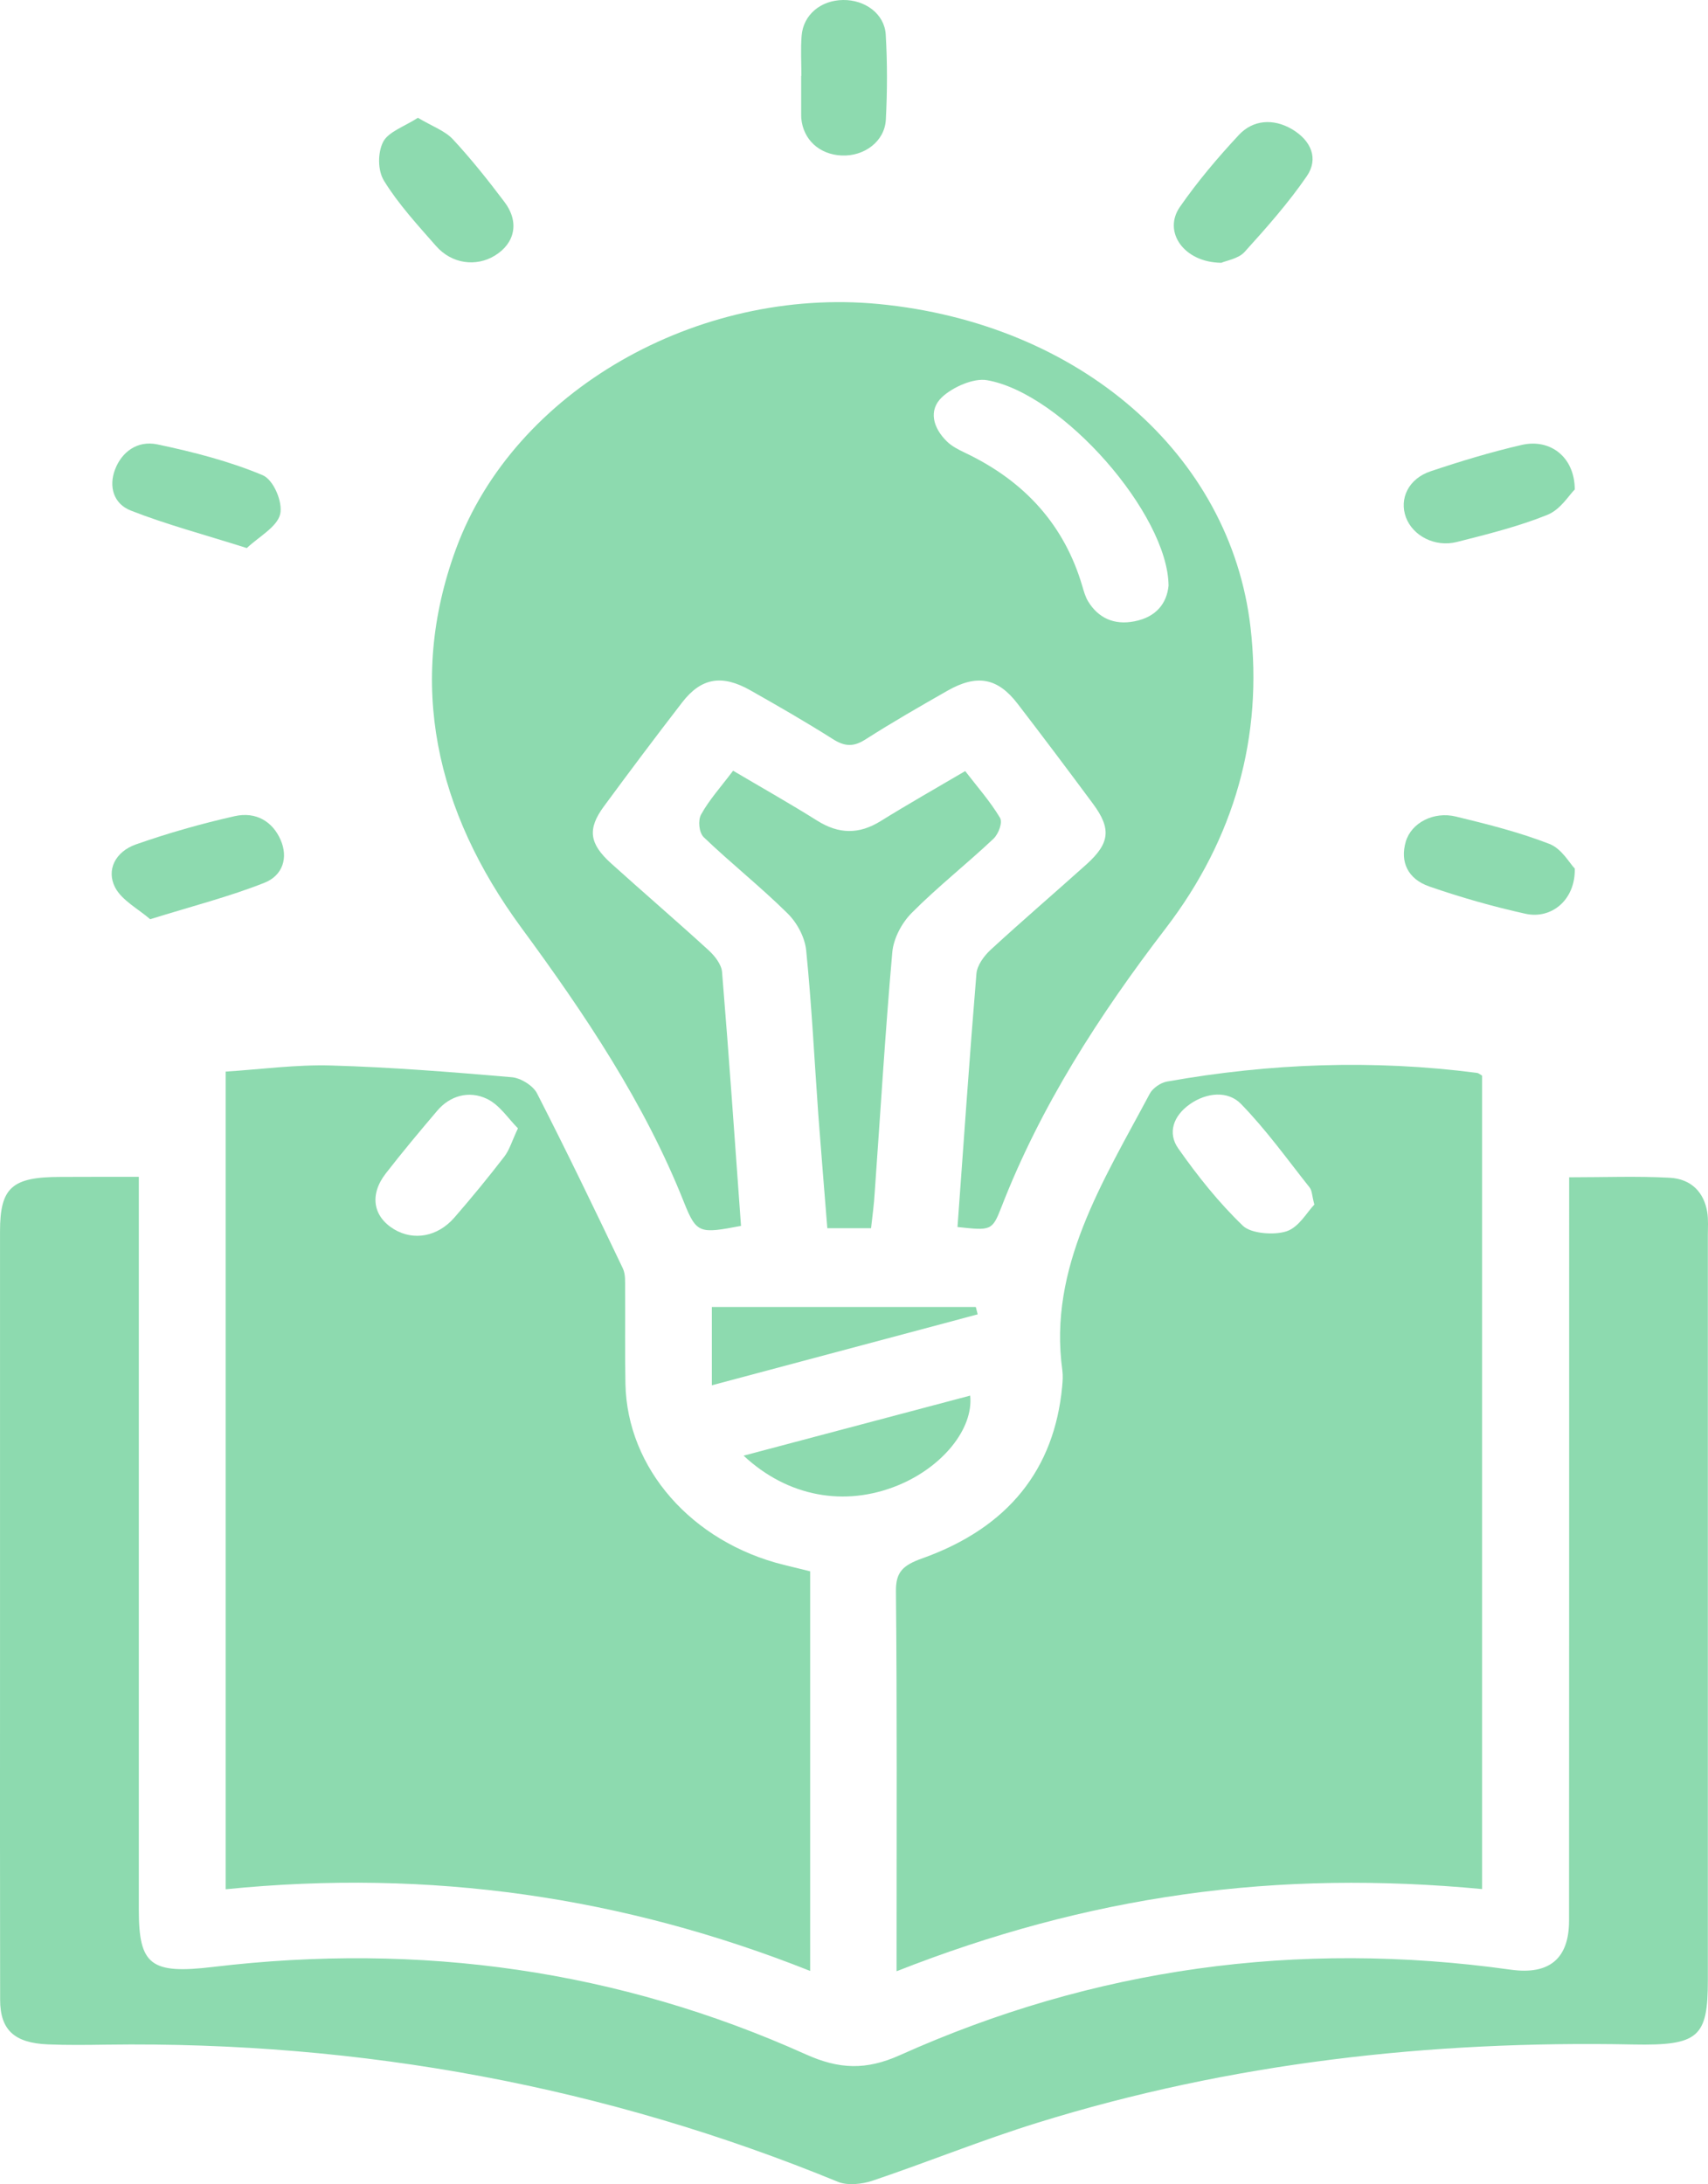 <svg width="79" height="101" viewBox="0 0 79 101" fill="none" xmlns="http://www.w3.org/2000/svg">
<path d="M41.469 91.155C41.469 90.665 41.469 90.311 41.469 89.961C41.469 84.502 41.493 79.038 41.44 73.579C41.431 72.7 41.753 72.384 42.664 72.06C46.666 70.631 48.766 67.919 49.127 64.131C49.151 63.88 49.17 63.619 49.137 63.368C48.477 58.608 51.02 54.633 53.182 50.572C53.312 50.325 53.678 50.065 53.977 50.014C58.731 49.169 63.508 48.99 68.315 49.613C68.387 49.621 68.45 49.681 68.551 49.74C68.551 62.229 68.551 74.739 68.551 87.355C63.894 86.916 59.318 86.958 54.757 87.602C50.206 88.242 45.838 89.436 41.469 91.155ZM60.792 55.703C60.676 55.26 60.686 55.051 60.575 54.914C59.54 53.609 58.572 52.253 57.401 51.05C56.795 50.423 55.803 50.521 55.037 51.059C54.266 51.6 53.996 52.394 54.497 53.106C55.383 54.368 56.361 55.601 57.493 56.688C57.864 57.042 58.923 57.128 59.501 56.94C60.079 56.752 60.445 56.062 60.792 55.703Z" fill="#8DDAAF"/>
<path d="M6.421 54.419C6.421 55.004 6.421 55.434 6.421 55.865C6.421 66.682 6.421 77.498 6.421 88.319C6.421 90.878 6.975 91.3 9.865 90.955C19.468 89.808 28.624 91.108 37.27 94.998C38.816 95.693 40.058 95.74 41.633 95.032C50.553 91.027 59.978 89.697 69.876 91.083C71.662 91.334 72.573 90.571 72.573 88.818C72.578 77.818 72.578 66.818 72.578 55.818C72.578 55.392 72.578 54.961 72.578 54.441C74.205 54.441 75.718 54.381 77.225 54.462C78.251 54.517 78.819 55.162 78.964 56.049C79.022 56.407 78.993 56.774 78.993 57.141C78.993 68.614 78.993 80.087 78.993 91.561C78.993 94.196 78.583 94.602 75.54 94.542C66.129 94.354 56.92 95.391 48.01 98.154C45.419 98.956 42.914 99.98 40.342 100.846C39.87 101.004 39.196 101.072 38.767 100.897C28.037 96.491 16.762 94.388 4.938 94.55C4.032 94.563 3.127 94.576 2.221 94.538C0.661 94.474 0.006 93.868 0.006 92.469C-0.004 87.364 0.001 82.267 0.001 77.165C0.001 70.427 0.001 63.688 0.001 56.953C0.001 54.914 0.545 54.424 2.804 54.424C3.951 54.419 5.097 54.419 6.421 54.419Z" fill="#8DDAAF"/>
<path d="M10.438 87.364C10.438 74.756 10.438 62.237 10.438 49.553C12.071 49.45 13.699 49.224 15.317 49.271C18.105 49.352 20.889 49.574 23.668 49.813C24.092 49.847 24.66 50.21 24.834 50.551C26.206 53.229 27.512 55.938 28.807 58.651C28.942 58.936 28.908 59.294 28.913 59.619C28.923 61.077 28.899 62.532 28.928 63.99C29.005 67.906 31.996 71.309 36.253 72.363C36.643 72.461 37.038 72.555 37.472 72.662C37.472 78.786 37.472 84.894 37.472 91.142C28.841 87.713 19.912 86.412 10.438 87.364ZM23.957 52.176C23.5 51.724 23.11 51.088 22.508 50.807C21.689 50.423 20.812 50.666 20.225 51.361C19.411 52.317 18.606 53.281 17.841 54.266C17.08 55.251 17.253 56.253 18.221 56.842C19.127 57.388 20.239 57.196 21.015 56.305C21.814 55.388 22.585 54.445 23.322 53.49C23.567 53.174 23.673 52.777 23.957 52.176Z" fill="#8DDAAF"/>
<path d="M44.287 56.74C44.576 52.786 44.841 48.905 45.163 45.023C45.197 44.644 45.501 44.217 45.813 43.927C47.268 42.588 48.776 41.295 50.249 39.973C51.338 38.992 51.41 38.323 50.553 37.167C49.402 35.614 48.241 34.07 47.061 32.535C46.141 31.341 45.183 31.166 43.82 31.942C42.543 32.671 41.262 33.405 40.029 34.194C39.461 34.556 39.056 34.518 38.507 34.168C37.27 33.384 35.993 32.65 34.712 31.925C33.397 31.178 32.434 31.341 31.557 32.475C30.329 34.066 29.12 35.674 27.931 37.291C27.165 38.331 27.252 39.009 28.258 39.918C29.756 41.27 31.293 42.588 32.781 43.948C33.07 44.213 33.368 44.601 33.397 44.947C33.72 48.862 33.99 52.782 34.274 56.688C32.367 57.051 32.217 57.055 31.639 55.605C29.828 51.037 27.083 46.938 24.107 42.891C20.167 37.525 18.799 31.605 21.096 25.369C23.784 18.072 32.256 13.256 40.636 14.058C49.912 14.95 56.91 20.993 57.84 29.008C58.422 34.045 57.112 38.758 53.924 42.92C50.813 46.977 48.116 51.182 46.314 55.831C45.891 56.923 45.823 56.906 44.287 56.74ZM54.049 27.084C54.025 23.783 49.142 18.191 45.655 17.581C45.029 17.47 44.065 17.905 43.579 18.358C42.924 18.967 43.155 19.795 43.81 20.426C44.027 20.635 44.325 20.789 44.609 20.925C47.456 22.269 49.243 24.337 50.057 27.093C50.129 27.336 50.196 27.591 50.331 27.813C50.794 28.568 51.521 28.922 52.479 28.73C53.491 28.53 53.968 27.89 54.049 27.084Z" fill="#8DDAAF"/>
<path d="M40.289 56.795C39.605 56.795 39.003 56.795 38.266 56.795C38.127 55.042 37.982 53.315 37.852 51.583C37.669 49.041 37.544 46.495 37.289 43.957C37.231 43.36 36.884 42.69 36.427 42.238C35.194 41.018 33.811 39.922 32.554 38.719C32.328 38.502 32.275 37.939 32.429 37.662C32.805 36.983 33.349 36.382 33.908 35.64C35.237 36.425 36.537 37.158 37.794 37.947C38.801 38.579 39.735 38.591 40.742 37.964C41.985 37.192 43.266 36.467 44.643 35.657C45.202 36.382 45.804 37.065 46.252 37.815C46.382 38.037 46.189 38.553 45.958 38.779C44.72 39.948 43.362 41.014 42.168 42.217C41.696 42.694 41.33 43.403 41.272 44.029C40.944 47.732 40.723 51.438 40.458 55.145C40.429 55.682 40.352 56.219 40.289 56.795Z" fill="#8DDAAF"/>
<path d="M32.925 64.059C32.925 62.758 32.925 61.606 32.925 60.438C37.038 60.438 41.084 60.438 45.134 60.438C45.163 60.553 45.192 60.664 45.221 60.779C41.161 61.862 37.101 62.946 32.925 64.059Z" fill="#8DDAAF"/>
<path d="M34.394 67.313C37.973 66.366 41.421 65.453 44.874 64.536C45.033 66.076 43.584 67.85 41.522 68.691C39.08 69.689 36.436 69.224 34.394 67.313Z" fill="#8DDAAF"/>
<path d="M37.067 3.51C37.067 2.892 37.029 2.269 37.077 1.655C37.154 0.683 37.963 0.013 38.994 0C40.015 -0.013 40.915 0.644 40.968 1.604C41.045 2.909 41.041 4.223 40.973 5.532C40.92 6.539 39.976 7.238 38.926 7.191C37.9 7.144 37.154 6.462 37.062 5.477C37.057 5.404 37.057 5.332 37.057 5.259C37.057 4.675 37.057 4.095 37.057 3.51C37.062 3.51 37.062 3.51 37.067 3.51Z" fill="#8DDAAF"/>
<path d="M11.416 25.344C9.417 24.712 7.688 24.252 6.055 23.612C5.236 23.292 5.029 22.486 5.318 21.718C5.622 20.912 6.339 20.354 7.279 20.55C8.94 20.899 10.616 21.33 12.148 21.974C12.658 22.188 13.092 23.233 12.957 23.783C12.812 24.371 11.96 24.828 11.416 25.344Z" fill="#8DDAAF"/>
<path d="M72.838 22.635C72.573 22.891 72.183 23.561 71.571 23.808C70.237 24.346 68.802 24.704 67.386 25.062C66.365 25.318 65.348 24.776 65.03 23.928C64.708 23.062 65.146 22.132 66.177 21.791C67.554 21.33 68.956 20.904 70.381 20.575C71.682 20.273 72.833 21.113 72.838 22.635Z" fill="#8DDAAF"/>
<path d="M6.946 42.507C6.412 42.042 5.631 41.633 5.323 41.035C4.909 40.233 5.333 39.385 6.286 39.048C7.77 38.527 9.301 38.092 10.847 37.743C11.849 37.517 12.615 37.998 12.981 38.843C13.337 39.662 13.082 40.485 12.23 40.822C10.626 41.458 8.926 41.893 6.946 42.507Z" fill="#8DDAAF"/>
<path d="M72.838 40.165C72.871 41.611 71.763 42.52 70.559 42.255C69.052 41.922 67.559 41.496 66.109 40.993C65.108 40.643 64.751 39.854 65.021 38.92C65.276 38.054 66.302 37.508 67.342 37.76C68.806 38.114 70.275 38.485 71.658 39.022C72.236 39.244 72.592 39.914 72.838 40.165Z" fill="#8DDAAF"/>
<path d="M56.491 12.152C54.757 12.139 53.78 10.719 54.569 9.575C55.379 8.407 56.318 7.294 57.305 6.236C57.955 5.541 58.89 5.468 59.752 5.971C60.652 6.5 60.999 7.341 60.441 8.151C59.593 9.384 58.577 10.535 57.556 11.661C57.281 11.96 56.718 12.053 56.491 12.152Z" fill="#8DDAAF"/>
<path d="M19.329 5.447C19.989 5.839 20.586 6.052 20.947 6.441C21.804 7.362 22.58 8.343 23.331 9.337C24.034 10.262 23.823 11.252 22.883 11.823C22.012 12.352 20.894 12.203 20.167 11.375C19.314 10.403 18.423 9.435 17.764 8.364C17.465 7.882 17.465 7.068 17.72 6.564C17.956 6.095 18.722 5.843 19.329 5.447Z" fill="#8DDAAF"/>
</svg>
